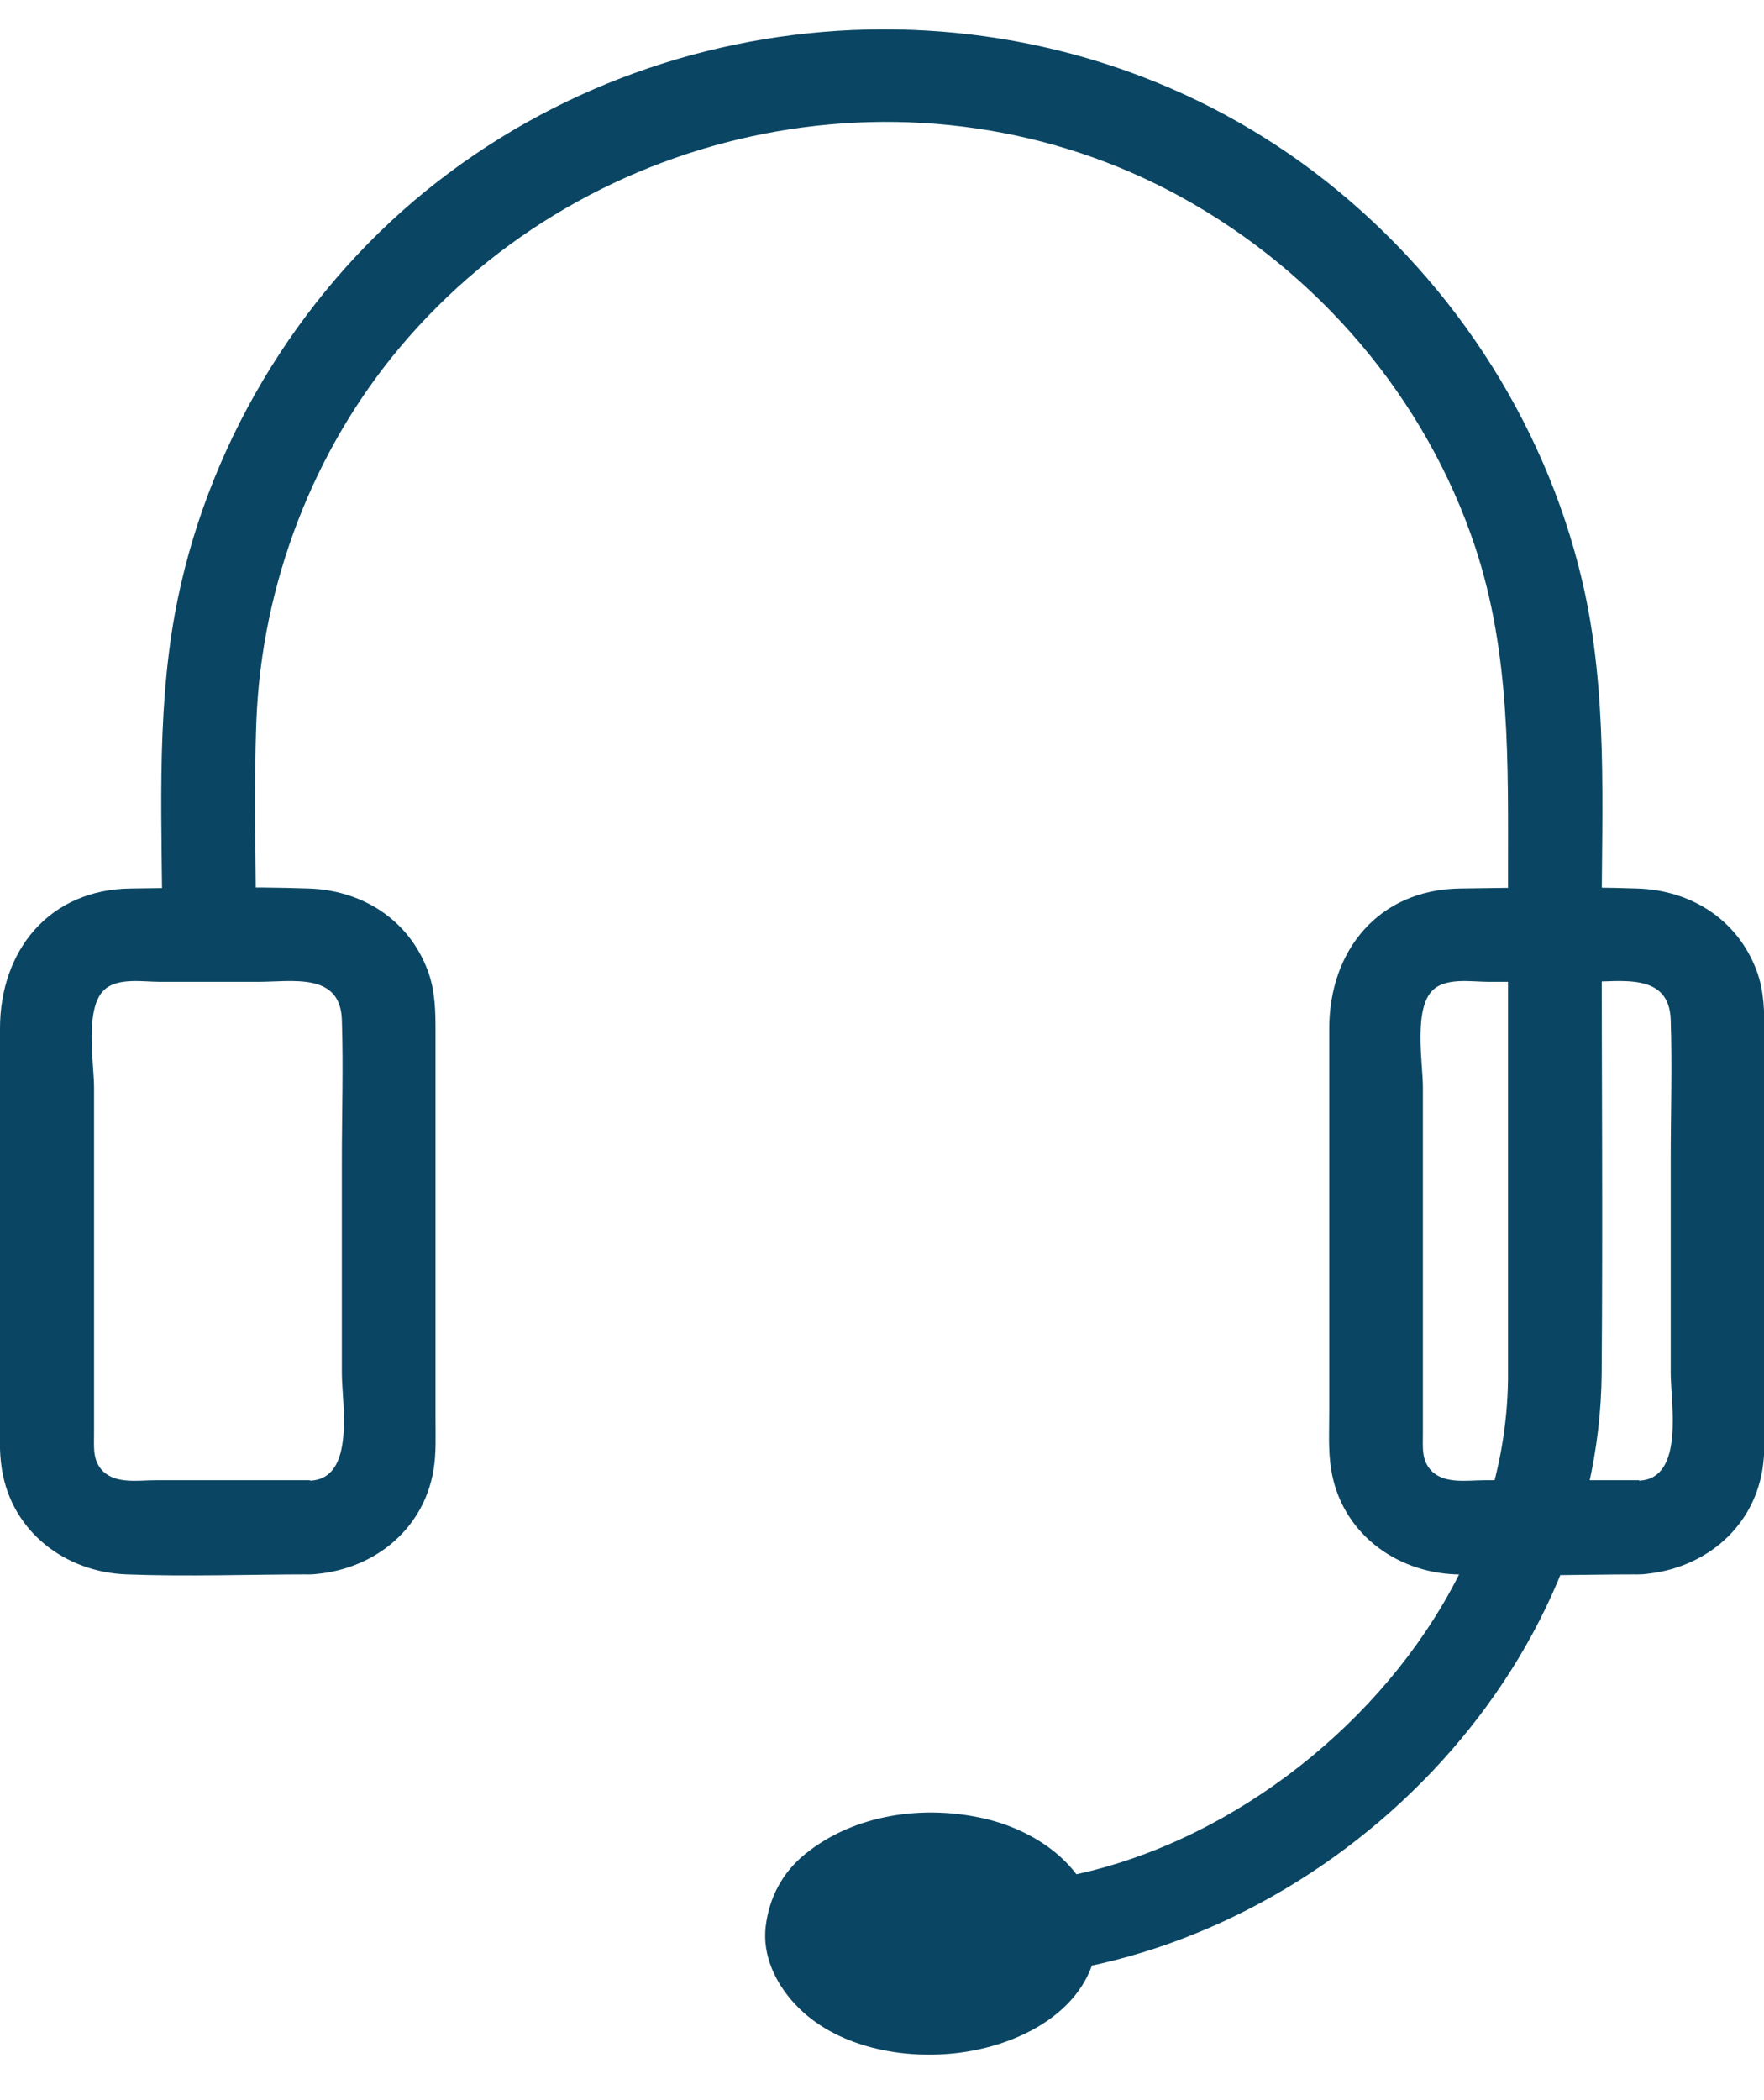 <?xml version="1.0" encoding="UTF-8"?> <svg xmlns="http://www.w3.org/2000/svg" width="121" height="144" viewBox="0 0 121 144" fill="none"><g clip-path="url(#clip0_6286_9068)"><path d="M69.71 135.537C90.51 133.876 109.704 115.423 109.864 94.131C109.945 83.793 109.864 73.428 109.864 63.09C109.864 55.324 110.319 47.423 108.526 39.817C105.902 28.675 99.263 18.712 90.189 11.829C72.145 -1.83 46.634 -1.08 29.18 13.115C20.292 20.346 14.055 30.845 11.993 42.093C10.682 49.324 11.137 56.797 11.137 64.108C11.137 68.233 17.562 68.259 17.562 64.108C17.562 59.207 17.401 54.279 17.588 49.378C17.963 40.084 21.47 30.898 27.467 23.774C40.477 8.321 63.151 3.714 80.98 13.49C90.403 18.659 97.791 27.283 101.191 37.513C103.627 44.879 103.44 52.324 103.44 59.957V89.444C103.44 91.158 103.44 92.872 103.44 94.586C103.359 100.853 101.271 106.692 97.791 111.861C91.634 121.021 80.846 128.225 69.71 129.136C65.614 129.457 65.587 135.885 69.71 135.563V135.537Z" fill="#0A4663"></path><path d="M63.766 137.786C68.29 137.786 71.957 135.508 71.957 132.697C71.957 129.887 68.29 127.609 63.766 127.609C59.242 127.609 55.574 129.887 55.574 132.697C55.574 135.508 59.242 137.786 63.766 137.786Z" fill="#0A4663"></path><path d="M68.746 132.697C68.746 133.501 68.933 132.215 68.746 132.697C68.451 133.447 69.04 132.296 68.746 132.724C68.692 132.831 68.612 132.938 68.558 133.019C68.291 133.474 68.665 132.805 68.719 132.805C68.665 132.805 68.023 133.501 68.023 133.474C68.023 133.42 68.692 133.019 68.183 133.34C68.05 133.42 67.943 133.501 67.835 133.581C67.595 133.742 67.327 133.876 67.059 134.01C66.765 134.17 66.925 134.224 67.193 133.956C67.139 134.01 66.791 134.09 66.738 134.117C66.39 134.224 66.015 134.331 65.667 134.411C65.507 134.438 65.346 134.492 65.159 134.519C65.051 134.519 64.516 134.599 64.944 134.545C65.373 134.492 64.811 134.545 64.703 134.545C64.516 134.545 64.355 134.545 64.168 134.572C63.767 134.572 63.338 134.572 62.937 134.572C62.83 134.572 62.481 134.572 62.401 134.519L62.722 134.572C62.722 134.572 62.455 134.545 62.348 134.519C61.678 134.411 61.09 134.197 60.447 134.01C60.019 133.876 60.956 134.278 60.581 134.063C60.447 134.01 60.313 133.929 60.179 133.876C59.885 133.715 59.617 133.554 59.349 133.367C58.841 133.046 59.51 133.447 59.51 133.501C59.51 133.501 59.242 133.287 59.216 133.233C59.135 133.153 59.028 133.046 58.948 132.965C58.573 132.617 59.082 133.099 59.108 133.179C59.108 133.072 58.814 132.644 58.734 132.563C59.082 132.858 58.948 133.206 58.868 132.858C58.761 132.403 58.921 132.483 58.841 133.046C58.841 132.885 58.868 132.537 58.841 132.349C58.841 132.456 58.653 133.126 58.841 132.697C58.841 132.644 58.948 132.43 58.948 132.376C58.948 132.456 58.573 133.072 58.841 132.671C58.894 132.59 58.975 132.456 59.028 132.376C59.216 132.028 59.135 132.51 58.868 132.59C58.975 132.59 59.108 132.322 59.189 132.242C59.269 132.162 59.403 132.081 59.483 131.974C59.751 131.68 58.948 132.296 59.323 132.108C59.564 131.974 59.804 131.787 60.045 131.653C60.179 131.573 60.313 131.519 60.447 131.439C60.554 131.385 61.009 131.224 60.581 131.358C60.153 131.492 60.634 131.358 60.742 131.305C60.929 131.251 61.116 131.171 61.33 131.117C61.652 131.037 61.973 130.957 62.321 130.876C62.481 130.849 62.669 130.796 62.83 130.796C62.107 130.876 62.615 130.823 62.776 130.796C63.472 130.769 64.543 130.555 65.212 130.796C64.677 130.582 64.918 130.742 65.132 130.796C65.373 130.849 65.64 130.876 65.881 130.957C66.229 131.037 66.604 131.144 66.952 131.251C67.059 131.278 67.568 131.439 67.113 131.305C66.658 131.171 67.246 131.385 67.354 131.412C67.675 131.573 67.969 131.76 68.291 131.947C68.692 132.189 68.103 131.947 68.13 131.814C68.13 131.84 68.451 132.108 68.505 132.135C68.585 132.215 68.665 132.322 68.772 132.403C69.04 132.644 68.398 131.787 68.665 132.269C68.719 132.376 68.772 132.483 68.853 132.563C69.174 133.019 68.692 131.894 68.799 132.43C68.987 133.233 68.799 131.733 68.853 132.59C68.906 134.278 70.298 135.884 72.065 135.804C73.832 135.724 75.331 134.385 75.278 132.59C75.17 128.359 71.423 125.627 67.621 124.716C63.419 123.725 58.627 124.368 55.227 127.127C53.674 128.385 52.764 130.099 52.523 132.081C52.282 134.063 53.192 135.965 54.504 137.384C57.288 140.411 62.053 141.268 65.935 140.732C70.298 140.143 75.17 137.545 75.304 132.563C75.358 130.876 73.805 129.269 72.092 129.35C70.379 129.43 68.933 130.769 68.879 132.563L68.746 132.697Z" fill="#0A4663"></path><path d="M21.281 101.496H10.654C9.502 101.496 7.977 101.764 7.066 100.88C6.344 100.157 6.451 99.246 6.451 98.309V74.526C6.451 72.919 5.755 69.009 7.227 67.804C8.164 67.027 9.85 67.322 10.975 67.322H17.694C20.05 67.322 23.343 66.652 23.45 69.92C23.557 73.187 23.45 76.294 23.45 79.454V94.158C23.45 96.193 24.413 101.362 21.308 101.523C17.185 101.737 17.159 108.165 21.308 107.951C25.457 107.736 29.044 105.005 29.741 100.773C29.928 99.621 29.874 98.443 29.874 97.264V70.884C29.874 69.411 29.874 67.965 29.339 66.545C28.027 63.037 24.815 61.028 21.147 60.921C17.105 60.787 13.036 60.867 8.994 60.921C3.372 60.974 -0.001 65.179 -0.001 70.536V96.809C-0.001 98.121 -0.081 99.461 0.133 100.773C0.829 105.031 4.47 107.79 8.673 107.951C12.876 108.111 17.078 107.951 21.254 107.951C25.43 107.951 25.404 101.523 21.254 101.523L21.281 101.496Z" fill="#0A4663"></path><path d="M112.432 101.496H101.805C100.653 101.496 99.127 101.764 98.217 100.88C97.495 100.157 97.602 99.246 97.602 98.309V74.526C97.602 72.919 96.906 69.009 98.378 67.804C99.315 67.027 101.001 67.322 102.126 67.322H108.845C111.201 67.322 114.493 66.652 114.601 69.92C114.708 73.187 114.601 76.294 114.601 79.454V94.158C114.601 96.193 115.564 101.362 112.459 101.523C108.336 101.737 108.31 108.165 112.459 107.951C116.608 107.736 120.195 105.005 120.891 100.773C121.079 99.621 121.025 98.443 121.025 97.264V70.884C121.025 69.411 121.025 67.965 120.49 66.545C119.178 63.037 115.966 61.028 112.298 60.921C108.256 60.787 104.187 60.867 100.145 60.921C94.55 61.001 91.177 65.179 91.177 70.536V96.809C91.177 98.121 91.097 99.461 91.311 100.773C92.007 105.031 95.647 107.79 99.85 107.951C104.053 108.111 108.256 107.951 112.432 107.951C116.608 107.951 116.582 101.523 112.432 101.523V101.496Z" fill="#0A4663"></path></g><defs><clipPath id="clip0_6286_9068"><rect width="121" height="144" fill="white"></rect></clipPath></defs></svg> 
